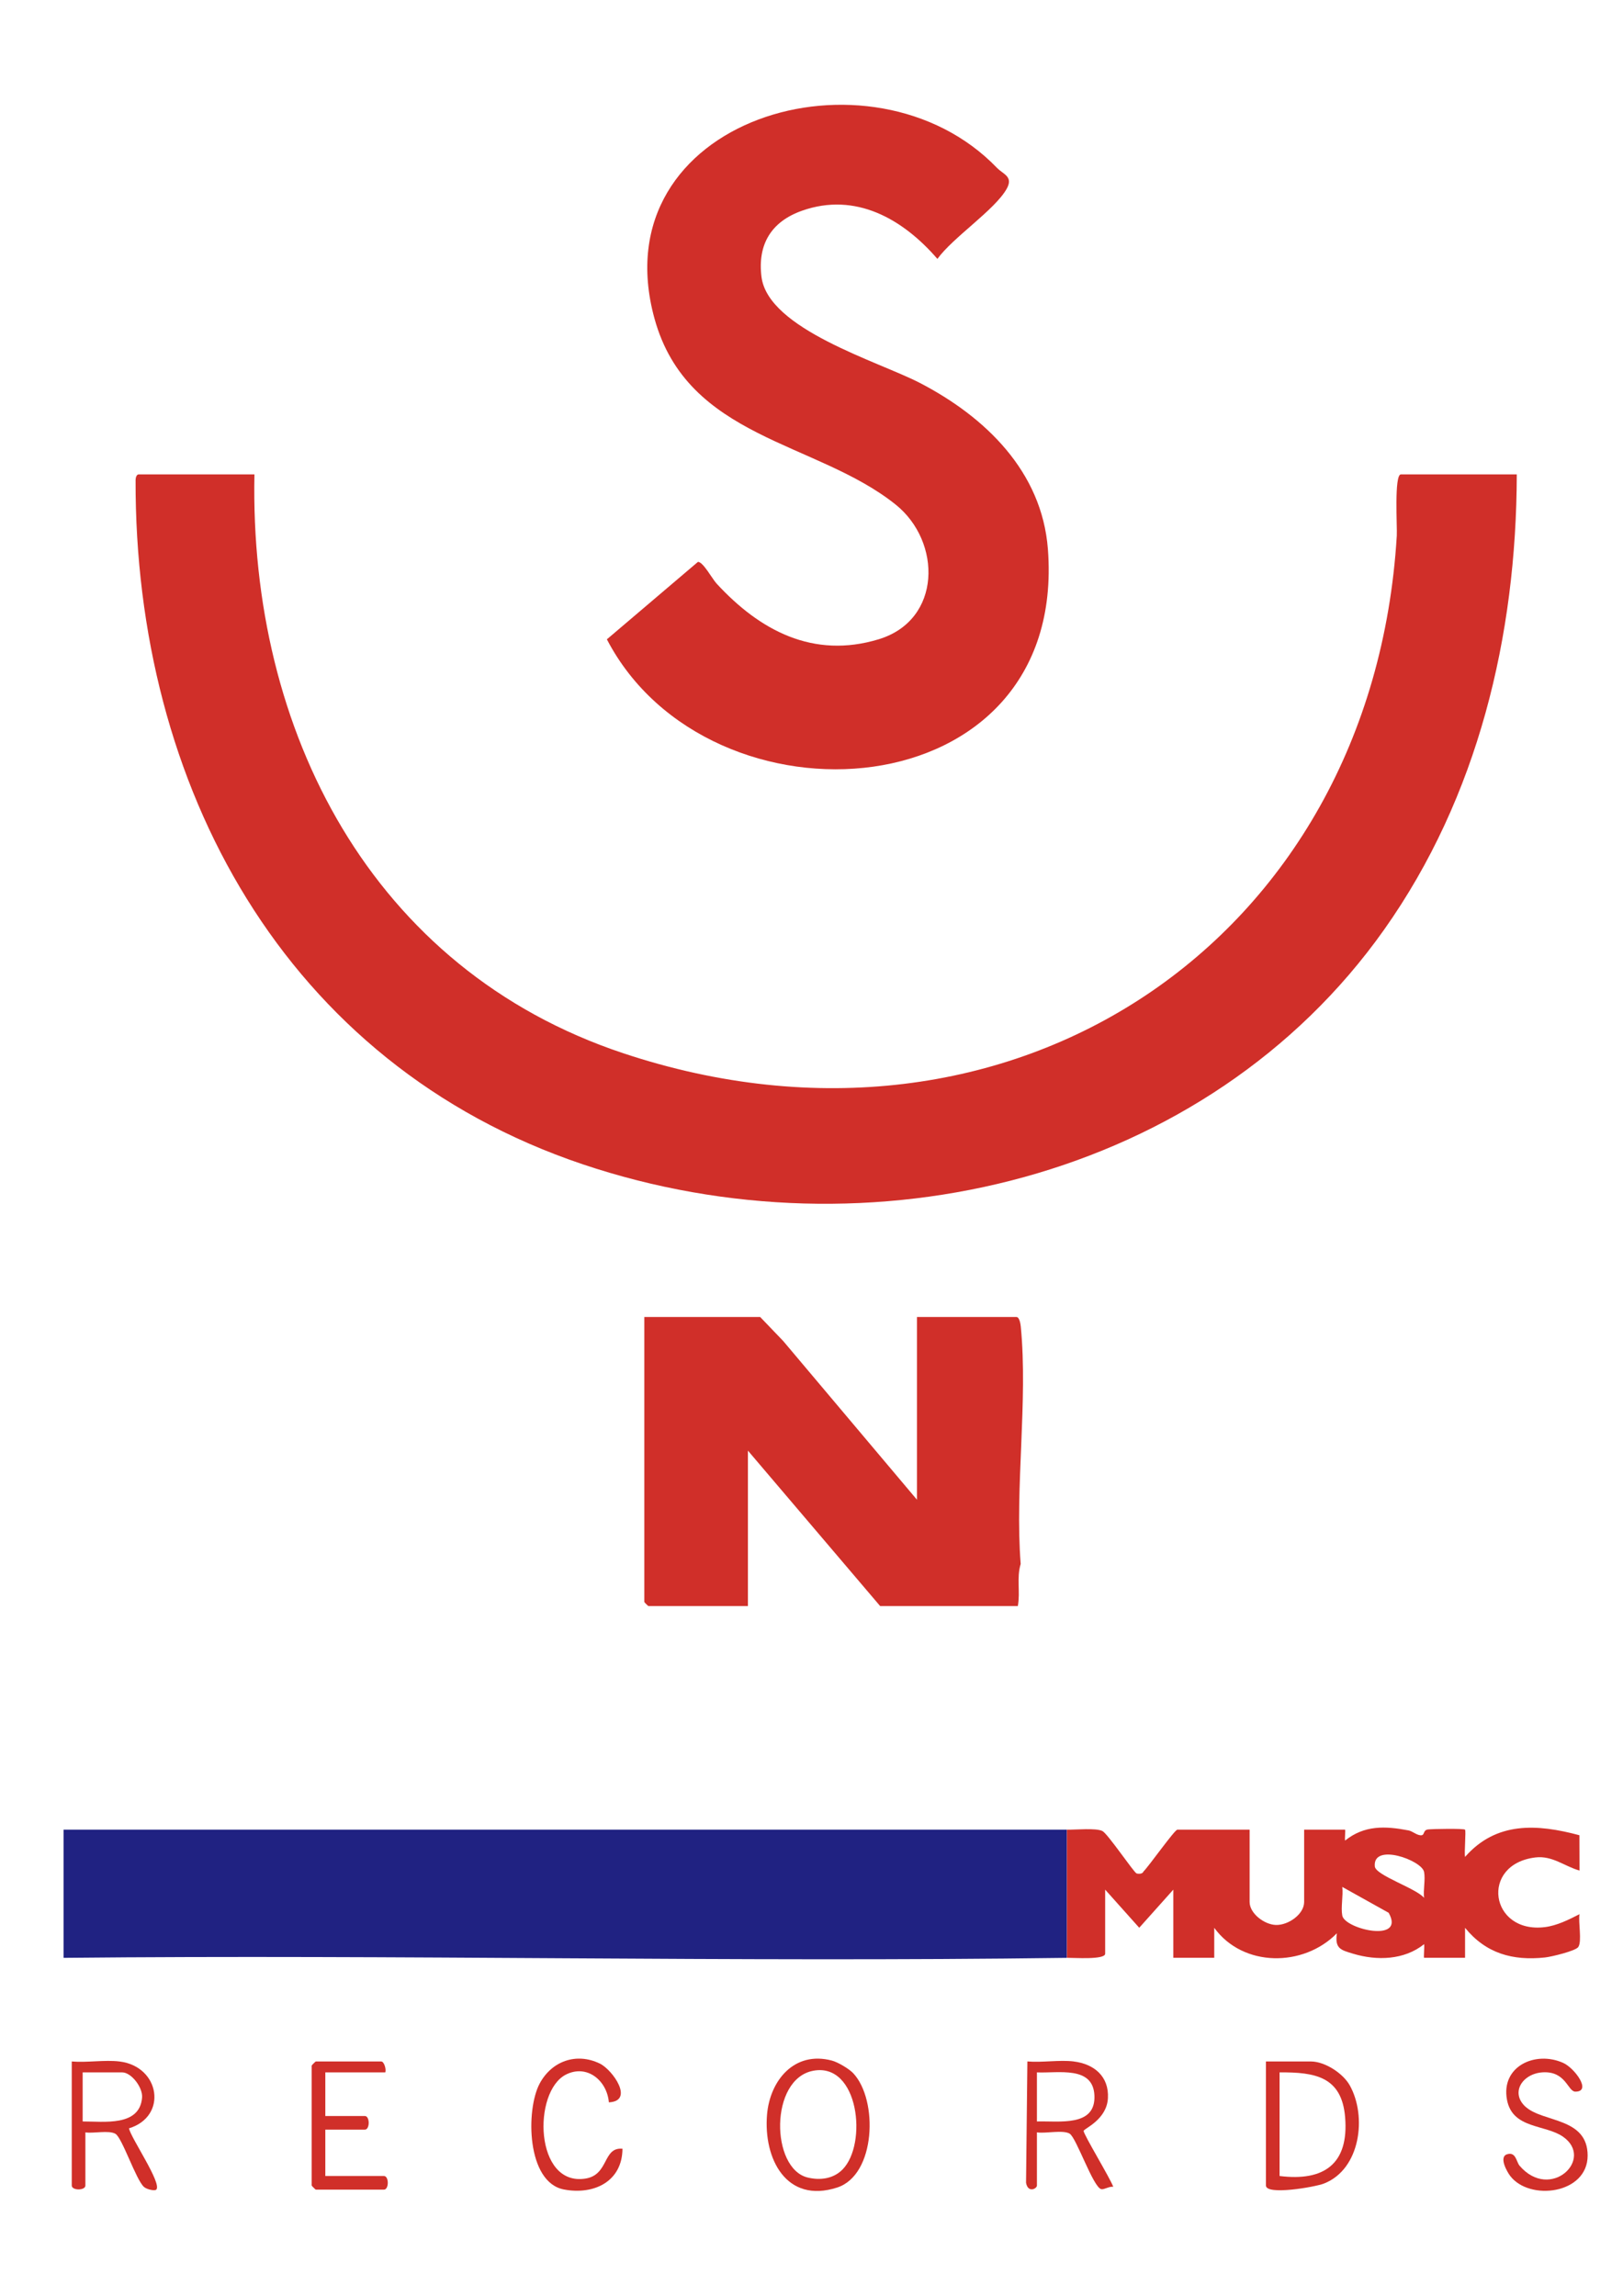 <?xml version="1.0" encoding="UTF-8"?>
<svg id="_レイヤー_1" data-name="レイヤー 1" xmlns="http://www.w3.org/2000/svg" viewBox="0 0 595.28 841.89">
  <defs>
    <style>
      .cls-1 {
        fill: #202282;
      }

      .cls-2 {
        fill: #d02f29;
      }
    </style>
  </defs>
  <path class="cls-2" d="M93.32,173.96c-1.9,94,42.9,181.52,135.24,212.26,141.9,47.26,274.73-40.64,283.75-189.77.19-3.13-1.02-22.49,1.51-22.49h42.5c-.12,59.22-14.22,118.29-48.61,166.89-65.08,91.98-189.01,121.39-293.91,86.13-109.5-36.81-164.4-138.99-164.07-250.97,0-.84.37-2.04,1.09-2.04h42.5Z"/>
  <path class="cls-2" d="M365.69,61.57c2.31,2.4,6.09,3.15,3.51,7.72-4.37,7.72-19.7,17.79-25.38,25.65-12.62-14.6-29.98-24.63-49.68-17.66-11.3,4-16.31,12.38-14.85,24.2,2.39,19.28,42.86,31.05,58.07,38.93,23.98,12.43,44.83,32.47,46.99,61.01,7.31,96.58-124.27,105.03-161.76,33.03l33.39-28.39c1.84-.15,5.24,6.2,6.82,7.91,15.88,17.27,35.49,27.74,59.48,20.46,23.2-7.04,23.19-35.81,6.22-49.4-29.13-23.33-76.33-23.98-88.47-68.3-20.03-73.14,79.81-102.84,125.65-55.16Z"/>
  <path class="cls-1" d="M391.32,670.96v47c-122.61,1.65-245.38-1.24-368,0v-47h368Z"/>
  <path class="cls-2" d="M278.82,482.96l8.44,8.8,49.06,58.2v-67h36.5c1.07,0,1.48,2.47,1.58,3.5,2.67,27.31-2.21,59.19-.04,87.04-1.57,5.3-.08,10.12-1.04,15.46h-50.5l-48.5-57v57h-36.5c-.11,0-1.5-1.39-1.5-1.5v-104.5h42.5Z"/>
  <path class="cls-2" d="M391.32,670.96c3.27.06,10.6-.69,13.01.49,1.96.97,11.58,15.26,12.54,15.55.71.22,2.22.24,2.53-.7,1.87-1.8,11.44-15.34,12.43-15.34h26.5v26.5c0,4.26,5.42,8.29,9.59,8.44,4.49.17,10.41-3.86,10.41-8.44v-26.5h15c.2,0-.15,3.34.01,4,7.11-5.7,14.74-5.35,23.23-3.74,1.48.28,2.8,1.6,4.34,1.79,1.87.23.79-1.87,2.85-2.13,1.6-.2,13.1-.4,13.58.08.4.4-.31,8.32,0,10,11.42-13.04,26.43-12.14,41.95-7.96l.04,12.95c-5.55-1.56-9.96-5.57-16.22-4.8-20.41,2.51-16.63,27.99,3.46,25.55,4.48-.54,8.81-2.73,12.76-4.75-.5,2.87.96,9.95-.45,12.04-.99,1.46-9.97,3.6-12.17,3.83-11.94,1.29-21.72-1.49-29.36-10.87v11h-15.01c-.25,0,.19-4.21-.01-5-7.31,5.84-17.28,6.13-26,3.51-4.63-1.39-6.78-1.88-5.99-7.51-12.29,12.53-34.43,12.52-44.98-2v11h-15.01v-25l-12.5,13.98-12.5-13.98v23.5c0,2.3-11.58,1.47-14,1.5v-47ZM522.31,695.96c-.34-2.96.54-6.71.01-9.5-.81-4.3-18.91-10.81-18.07-2.02.31,3.29,15.23,8.03,18.06,11.52ZM492.32,691.96c.38,3.26-.58,7.41,0,10.5.93,5.01,23.32,10.18,17.01-1.02l-17-9.48Z"/>
  <path class="cls-2" d="M464.32,755.96h16.5c5.05,0,11.73,4.28,14.24,8.76,6.34,11.31,3.98,30.75-9.47,36.01-3.3,1.29-21.27,4.4-21.27.73v-45.5ZM469.32,797.96c16.38,2.05,25.45-4.48,24.04-21.55-1.23-14.91-11.03-16.55-24.04-16.45v38Z"/>
  <path class="cls-2" d="M312.97,760.3c9.18,9.82,8.28,37.3-5.92,41.89-18.66,6.04-27.07-10.61-25.72-26.73,1.05-12.52,10.02-23.5,23.81-19.82,2.22.59,6.31,3.03,7.84,4.66ZM308.98,795.62c9.3-9.35,6.04-39.38-10.69-36.26-16.1,3-15.63,35.88-2.05,39.16,4.54,1.1,9.37.48,12.74-2.9Z"/>
  <path class="cls-2" d="M43.82,755.96c14.91,1.81,17.77,20.16,3.48,24.52.77,3.66,12.23,20.27,10.01,22.48-.56.55-3.43-.05-4.5-.99-2.96-2.61-8.01-18.13-10.5-19.5s-7.92-.05-10.99-.51v19.5c0,1.88-5,1.88-5,0v-45.5c5.57.48,12.07-.66,17.5,0ZM30.32,777.96c7.71-.05,20.9,1.99,21.79-8.74.31-3.77-3.98-9.26-7.29-9.26h-14.5v18Z"/>
  <path class="cls-2" d="M393.82,755.96c7.48.91,12.97,5.48,12.54,13.46s-8.84,11.15-8.91,12.01c-.1,1.16,9.88,17.58,10.87,20.51-1.4-.29-3.34,1.08-4.41.84-2.96-.67-9.11-18.84-11.58-20.34s-8.94.04-12.01-.49v19.5c0,1.17-3.29,2.88-3.99-1.01l.49-44.49c5.42.47,11.73-.64,17,0ZM380.32,759.96v18c8.17-.25,21.59,2.1,21.09-9.51-.47-10.99-13.25-8.13-21.09-8.49Z"/>
  <path class="cls-2" d="M559.63,772.64c6.38,5.72,22.67,3.82,22.68,17.82,0,14.15-21.36,16.79-28.43,7.44-1.15-1.52-4.27-7-1.05-7.93s3.3,2.8,4.53,4.24c11.29,13.12,27.63-2.54,15.89-10.68-6.53-4.53-18.51-2.79-20.52-13.52-2.29-12.25,10.38-18.09,20.59-13.54,4.18,1.86,10.66,10.6,4.47,10.55-2.77-.02-3.41-7.57-11.94-7.08-7.4.43-12.09,7.46-6.23,12.72Z"/>
  <path class="cls-2" d="M141.32,759.96h-22v16h14.5c1.88,0,1.88,5,0,5h-14.5v17h21.5c1.88,0,1.88,5,0,5h-25c-.11,0-1.5-1.39-1.5-1.5v-44c0-.11,1.39-1.5,1.5-1.5h24c1.06,0,1.9,2.84,1.5,4Z"/>
  <path class="cls-2" d="M223.32,770.96c-.67-7.97-7.98-14.1-15.72-10.21-12.33,6.2-11.56,41.16,7.16,38.15,8.66-1.39,6.24-11.61,13.55-10.94-.09,12.04-10.46,17.02-21.45,14.95-13.76-2.59-14.05-29.24-8.93-38.84,4.38-8.2,13.42-11.54,22.09-7.33,4.65,2.26,12.77,13.75,3.3,14.21Z"/>
</svg>